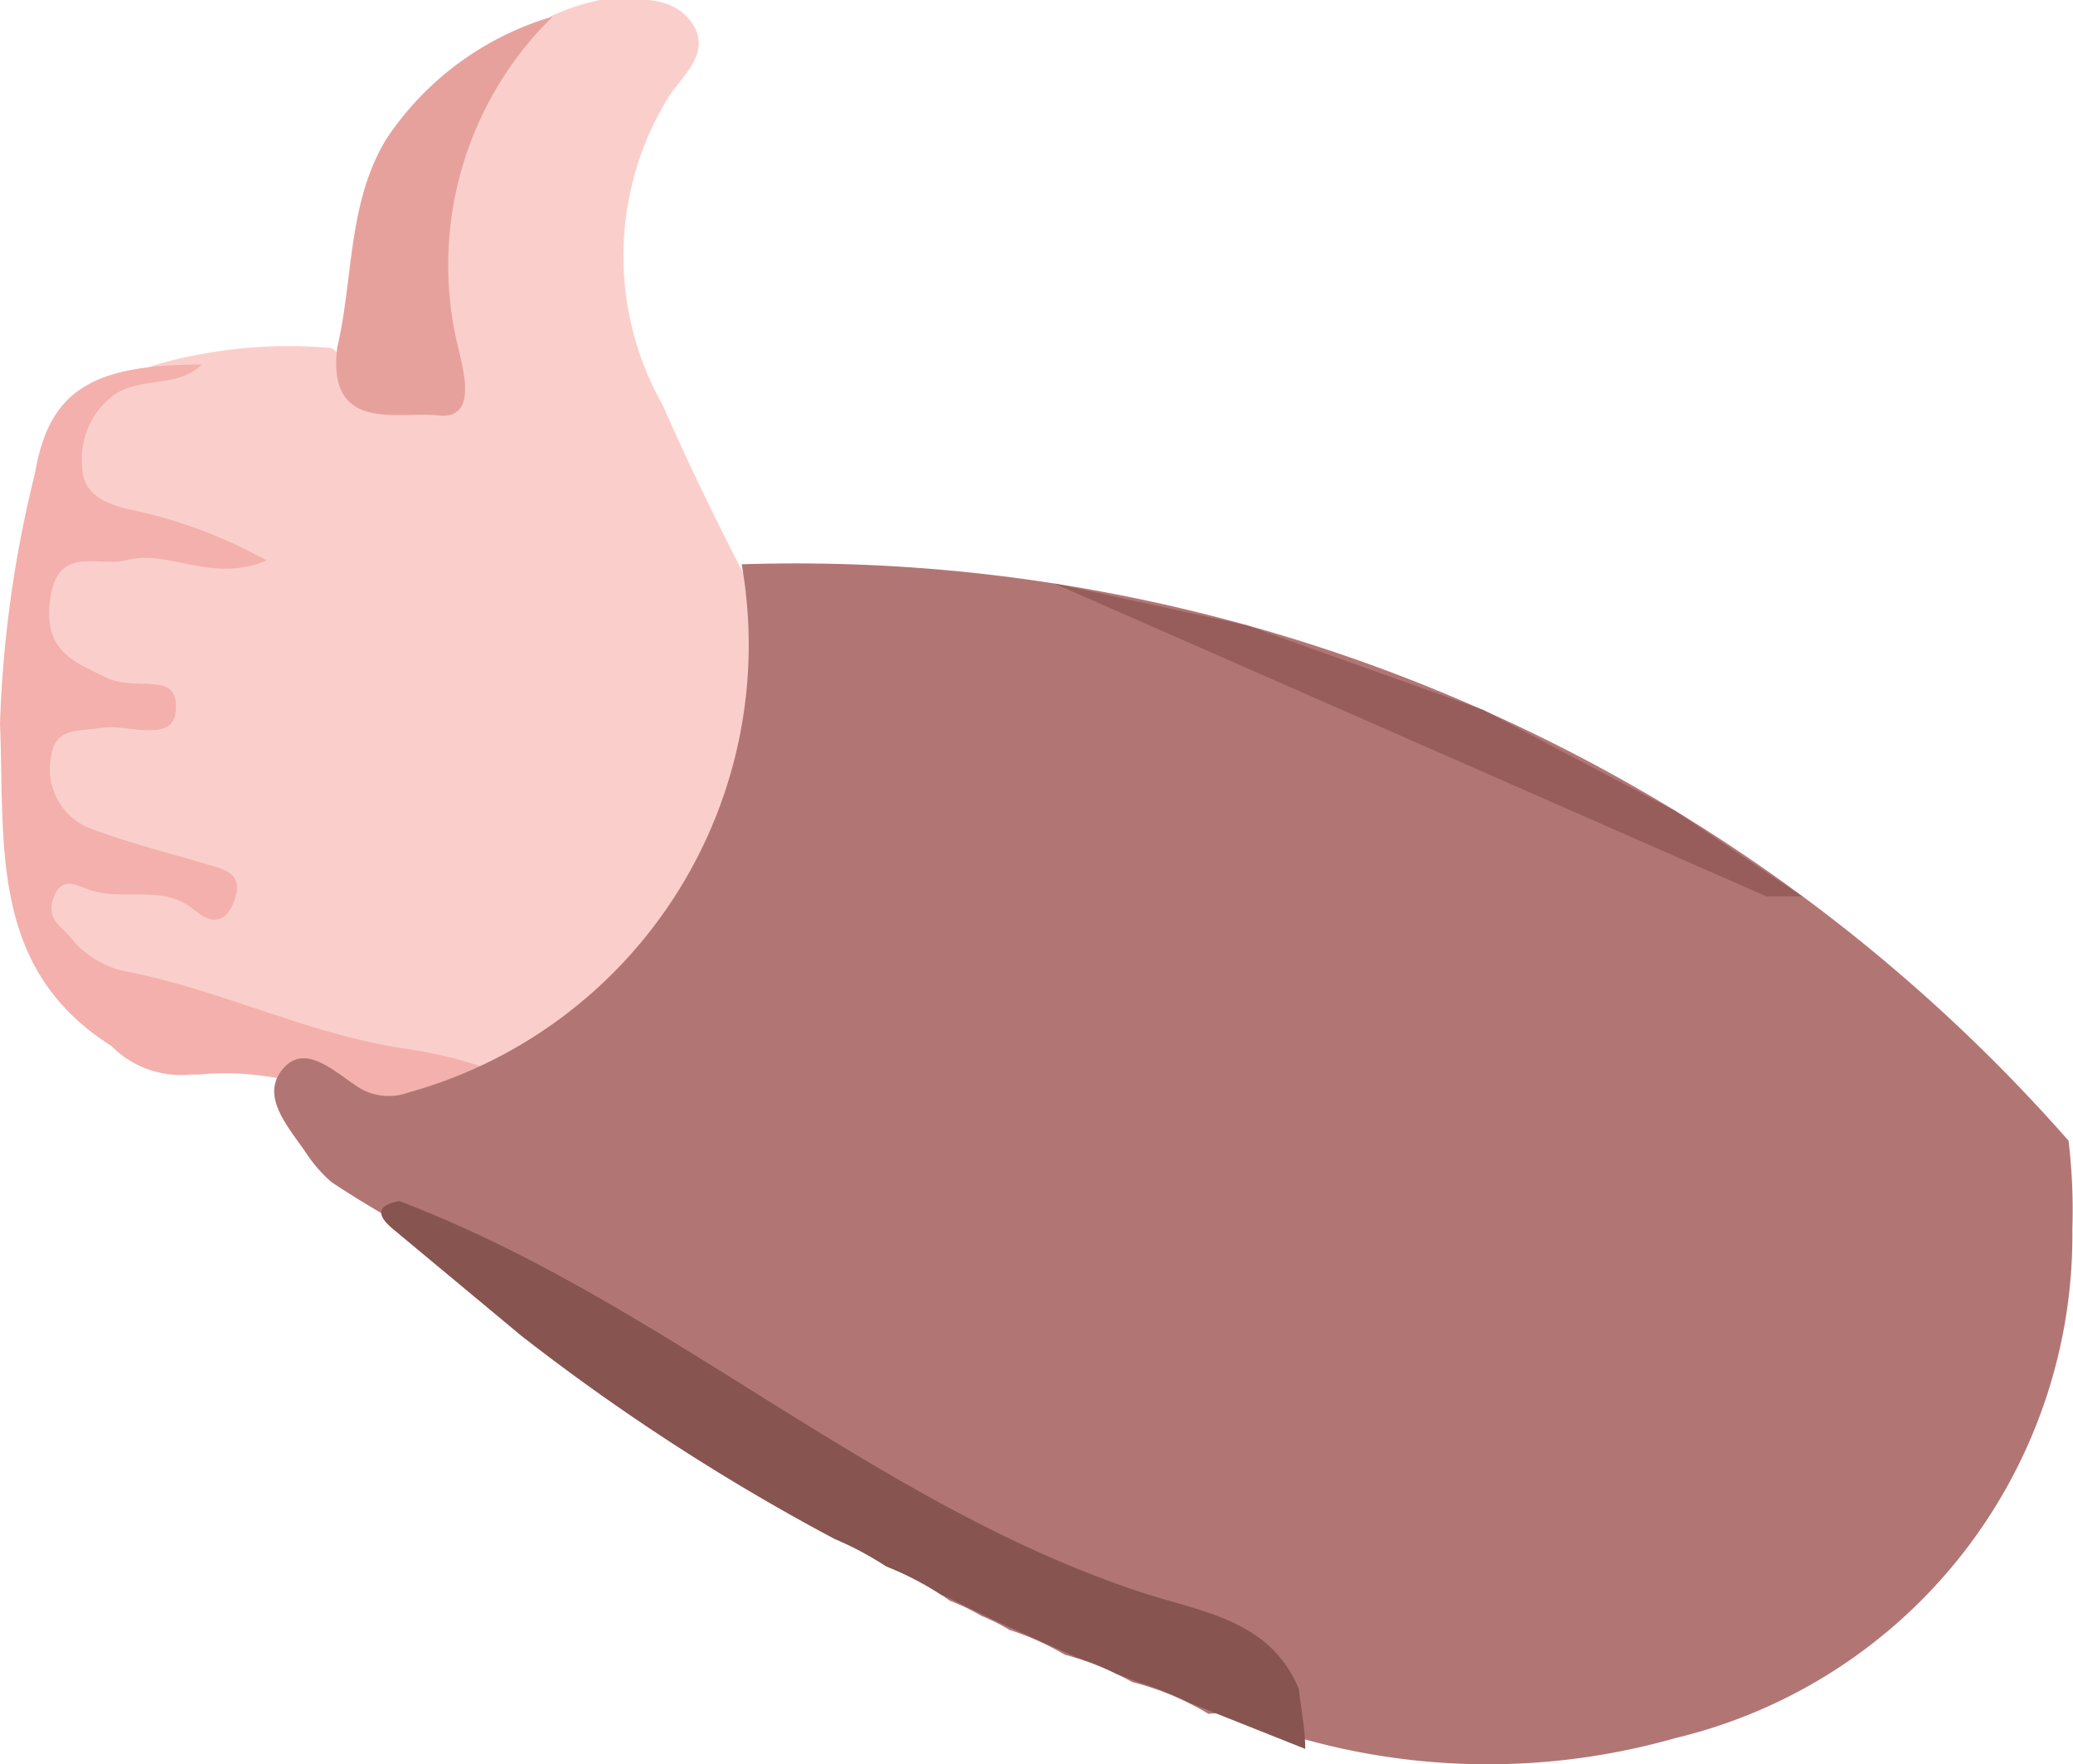 <svg xmlns="http://www.w3.org/2000/svg" viewBox="0 0 32.59 27.73"><defs><style>.cls-1{fill:#facfcb;}.cls-2{fill:#f4b0ac;}.cls-3{fill:#e7a19d;}.cls-4{fill:#965d5b;}.cls-5{fill:#b17674;}.cls-6{fill:#875450;}</style></defs><g id="Layer_2" data-name="Layer 2"><g id="Layer_1-2" data-name="Layer 1"><path id="Path_2262" data-name="Path 2262" class="cls-1" d="M8.65.26A3.55,3.55,0,0,1,9.43,0c.51,0,1.11-.11,1.44.35s-.13.83-.35,1.16a4.76,4.76,0,0,0-.1,4.86c.63,1.44,1.36,2.85,2.11,4.24.6,1.1,1.82,1.47,2.79,2.12,1.47,1,3,1.9,4.52,2.82a1.16,1.16,0,0,1,.72,1.12c.11,1.85-.85,3.32-1.7,4.82a8.43,8.43,0,0,1-.55.78c-1.28,1.85-1.83,2-3.6.5a40.1,40.1,0,0,1-4.54-4,5.82,5.82,0,0,0-3.39-1.84c-1.54-.26-3-.89-4.47-1.22a2.2,2.2,0,0,1-1.54-1c-.34-.59-.1-1,.59-1a7.12,7.12,0,0,1,1.53.19C2,13.38.53,13.56.57,12c0-.84.78-.73,1.34-.87C.71,10.5.26,9.92.6,9.21c.5-1.09,1.5-.51,2.24-.61a8.56,8.56,0,0,1-1-.24,1.16,1.16,0,0,1-.87-1,1.35,1.35,0,0,1,.65-1.3,5.82,5.82,0,0,1,1.58-.5,7.45,7.45,0,0,1,2-.09c.23.11.25.4.44.54a.94.94,0,0,0,.9.14c.4-.16.31-.52.24-.83a6.7,6.7,0,0,1,0-2,3.61,3.61,0,0,1,1.83-3"/><path class="cls-2" d="M20.56,16.67a16.71,16.71,0,0,1-3,6.13c-.47.65-.9,1-1.74.37a36.49,36.49,0,0,1-5.41-4.59,6.82,6.82,0,0,0-4-2.09c-1.54-.22-2.92-.93-4.43-1.22a1.49,1.49,0,0,1-.89-.56c-.16-.17-.37-.28-.24-.62s.39-.15.6-.09c.52.16,1.11-.1,1.6.3.27.23.5.23.64-.16s-.13-.47-.42-.55c-.6-.18-1.21-.33-1.8-.55A1,1,0,0,1,.8,11.91c.06-.47.39-.41.8-.47s1.1.24,1.16-.24c.08-.69-.61-.31-1.09-.55s-1-.4-.88-1.24.73-.5,1.18-.6c.68-.19,1.34.37,2.22,0A7.55,7.55,0,0,0,2,8c-.35-.09-.71-.23-.71-.69a1.25,1.25,0,0,1,.38-1c.44-.44,1.09-.17,1.5-.58-1.74,0-2.4.42-2.62,1.71A18.69,18.69,0,0,0,0,11.38c.08,1.89-.18,3.84,1.75,5.06l0,0A1.54,1.54,0,0,0,3,16.89h.14c1.43-.15,2.7.57,4.07.73a3.1,3.1,0,0,1,2.26,1.44c1.06,1.51,2.19,3,3.34,4.43a5.12,5.12,0,0,0,.94,1l.15.11a4.25,4.25,0,0,1,1,.51,3.89,3.89,0,0,1,.5.25l.08,0a4.86,4.86,0,0,0,2.07-.93C19.83,22.67,21.56,19.67,20.56,16.67Z"/><path id="Path_2266" data-name="Path 2266" class="cls-3" d="M5.3,5.47c.26-1.1.16-2.3.79-3.31A4.74,4.74,0,0,1,8.69.26,5.46,5.46,0,0,0,7.22,5.53c.07.32.28,1.07-.33,1S5.14,6.82,5.3,5.47"/><path id="Path_2265" data-name="Path 2265" class="cls-4" d="M15.79,9.29c5.31,2.18,10.8,3.43,15.07,7.21a6.73,6.73,0,0,1-2.54-1.29,83.84,83.84,0,0,0-9.43-4.12c-1-.42-2.27-.54-3.1-1.8"/><path class="cls-5" d="M32.52,17.93A26.74,26.74,0,0,0,17.43,9.32a26.31,26.31,0,0,0-5.77-.45,7.3,7.3,0,0,1-5.23,8.3.9.9,0,0,1-.78-.07c-.37-.23-.85-.73-1.21-.29s.12.93.39,1.34a2.25,2.25,0,0,0,.38.43c1.5,1,3.21,1.67,4.5,3a28.75,28.75,0,0,0,3.14,2.34,8.6,8.6,0,0,0,.74.49l.27.16.12.07a4.13,4.13,0,0,1,.95.52,3.31,3.31,0,0,1,.5.24,3,3,0,0,1,.44.22,4.27,4.27,0,0,1,.87.39,4.53,4.53,0,0,1,1.06.43,4.46,4.46,0,0,1,1.2.5,1.14,1.14,0,0,1,.7.14,10.77,10.77,0,0,0,6.64.24,8.13,8.13,0,0,0,6.24-8A9.18,9.18,0,0,0,32.52,17.93Z"/><polygon class="cls-4" points="16.57 9.17 19.6 9.83 23.32 11.16 26.34 12.75 28.33 14.09 27.77 14.09 16.57 9.17"/><path class="cls-6" d="M13.93,24.62a5.08,5.08,0,0,1,.87.45l0,0a2.06,2.06,0,0,1,.26.12l.53.26.24.11,1.09.49a4.39,4.39,0,0,1,.63.26l.34.13a5.4,5.4,0,0,1,.82.33l1.81.72c0-.33-.07-.64-.1-.94-.44-1.06-1.46-1.2-2.38-1.49-4.24-1.36-7.58-4.59-11.76-6.18-.4.07-.33.25-.1.44L8.2,21a33.94,33.94,0,0,0,4.92,3.19A5.19,5.19,0,0,1,13.93,24.62Z"/></g></g></svg>
